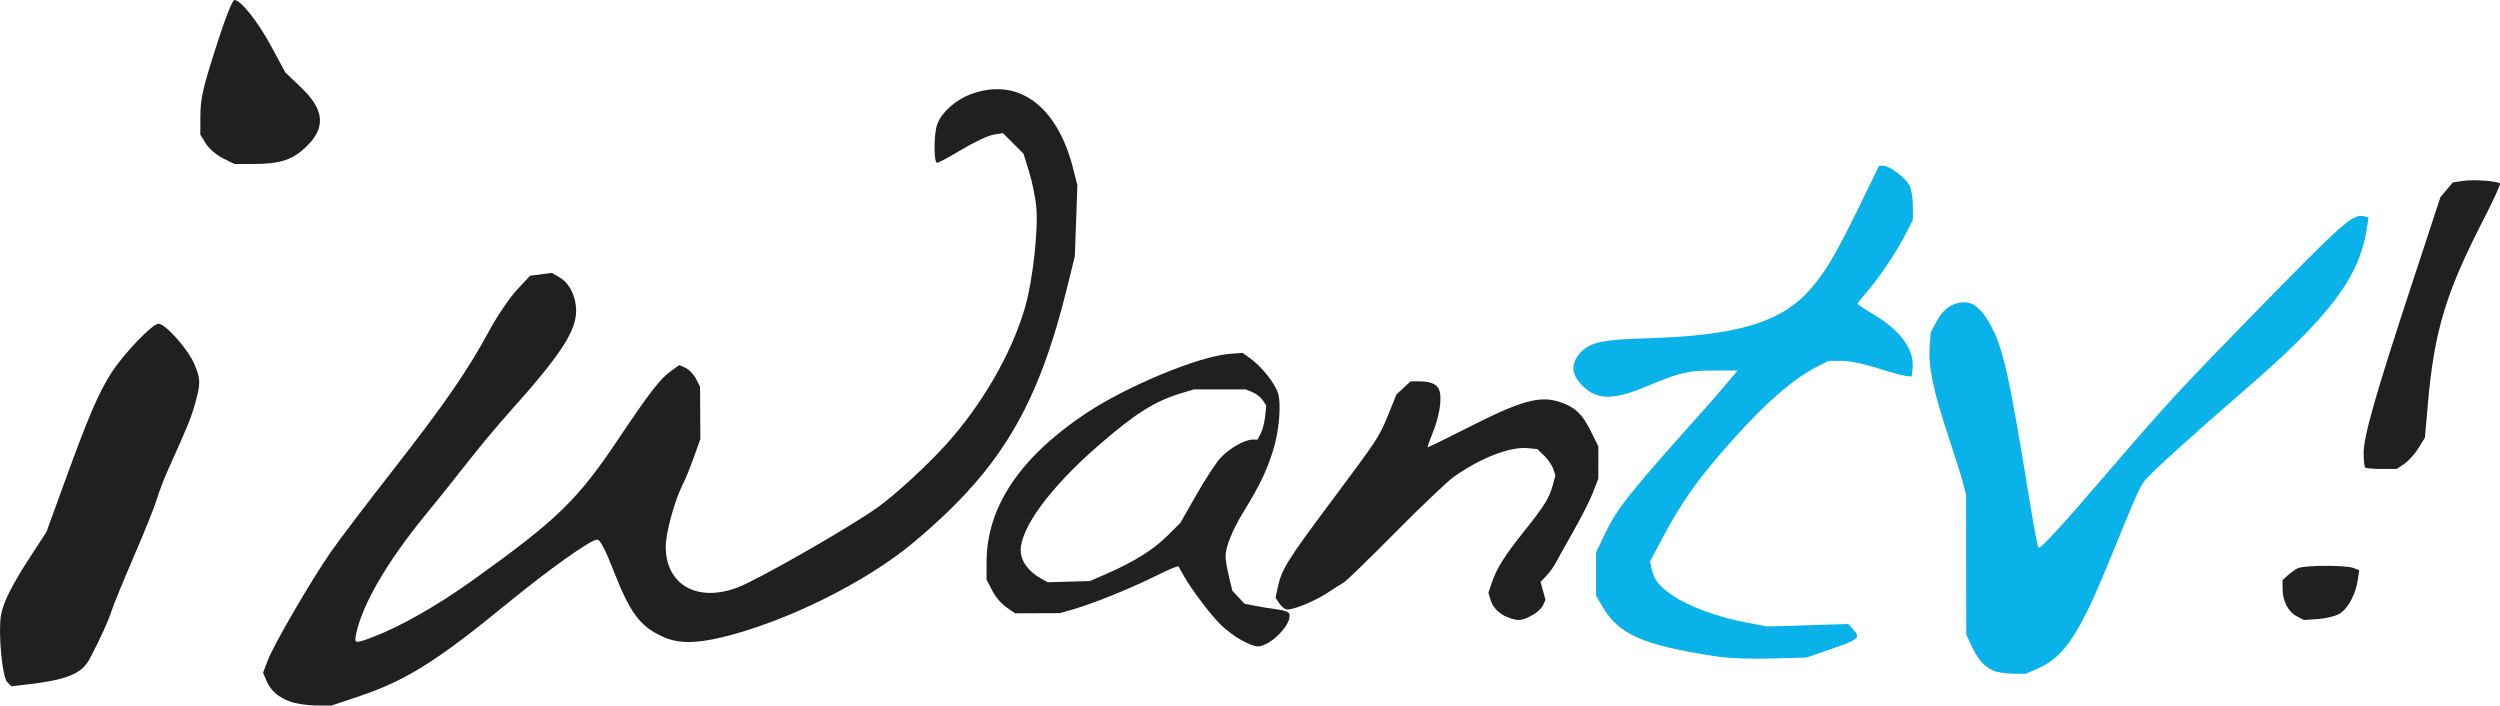 <?xml version="1.0" encoding="UTF-8" standalone="no"?>
<!-- Created with Inkscape (http://www.inkscape.org/) -->

<svg
   width="423.127mm"
   height="119.424mm"
   viewBox="0 0 423.127 119.424"
   version="1.1"
   id="svg1"
   xml:space="preserve"
   xmlns="http://www.w3.org/2000/svg"
   xmlns:svg="http://www.w3.org/2000/svg"><defs
     id="defs1"><linearGradient
       id="swatch96"><stop
         style="stop-color:#ea8707;stop-opacity:1;"
         offset="0"
         id="stop96" /></linearGradient><style
       id="style1">
      .cls-1 {
        fill: #fff;
      }

      .cls-2 {
        fill: #e21f26;
      }

      .cls-3 {
        fill: #253d87;
        fill-rule: evenodd;
      }

      .cls-4 {
        fill: #ef4043;
      }

      .cls-5 {
        fill: none;
      }

      .cls-6 {
        fill: #231f20;
      }
    </style></defs><g
     id="layer1"
     transform="translate(602.691,-552.769)"><path
       style="fill:#202020;fill-opacity:1"
       d="m -202.389,631.884 c -0.14,-0.14 -0.254,-1.244 -0.254,-2.453 0,-2.825 2.027,-9.917 8.221,-28.765 l 4.77,-14.515 1.045,-1.251 1.045,-1.251 1.739,-0.264 c 1.772,-0.269 5.828,0.017 6.251,0.441 0.129,0.129 -1.13,2.884 -2.796,6.123 -6.392,12.426 -8.329,18.861 -9.41,31.255 l -0.492,5.64 -1.102,1.783 c -0.606,0.981 -1.68,2.172 -2.385,2.648 l -1.283,0.865 h -2.548 c -1.401,0 -2.662,-0.114 -2.802,-0.254 z"
       id="path235" /><path
       style="fill:#202020;fill-opacity:1"
       d="m -213.953,657.079 c -1.45,-0.744 -2.409,-2.592 -2.409,-4.64 v -1.495 l 0.857,-0.781 c 0.472,-0.429 1.232,-0.974 1.69,-1.21 1.024,-0.527 8.087,-0.568 9.437,-0.055 l 0.983,0.374 -0.234,1.627 c -0.355,2.47 -1.698,4.943 -3.129,5.762 -0.715,0.409 -2.274,0.788 -3.62,0.88 l -2.364,0.161 z"
       id="path234" /><path
       style="fill:#09b2e9;fill-opacity:1"
       d="m -265.327,666.277 c -1.54,-0.684 -2.646,-1.95 -3.697,-4.23 l -0.876,-1.901 -0.014,-11.813 -0.014,-11.813 -0.47,-1.837 c -0.259,-1.01 -1.392,-4.621 -2.518,-8.023 -2.558,-7.727 -3.418,-11.819 -3.18,-15.137 l 0.18,-2.515 1.057,-1.943 c 1.135,-2.086 2.692,-3.126 4.679,-3.126 1.511,0 2.857,1.128 4.221,3.535 2.296,4.052 3.258,8.338 6.892,30.712 0.626,3.851 1.248,7.109 1.384,7.24 0.324,0.313 3.304,-2.922 11.893,-12.908 9.712,-11.291 12.147,-13.938 23.659,-25.721 16.454,-16.842 17.573,-17.835 19.62,-17.413 l 0.705,0.145 -0.264,1.759 c -1.264,8.428 -6.269,15.039 -21.008,27.752 -8.383,7.231 -15.815,13.977 -16.644,15.109 -0.92,1.256 -1.286,2.088 -5.991,13.611 -5.01,12.269 -7.594,16.17 -12.002,18.12 l -2.109,0.933 -2.18,-0.015 c -1.199,-0.008 -2.695,-0.244 -3.323,-0.523 z"
       id="path231" /><path
       style="fill:#202020;fill-opacity:1;stroke-width:1.749"
       d="m -564.956,579.56 c -1.075,-0.532 -2.376,-1.65 -2.892,-2.483 l -0.937,-1.515 0.005,-2.953 c 0.006,-3.301 0.386,-4.906 3.241,-13.709 1.093,-3.372 2.226,-6.13 2.516,-6.13 1.085,0 3.956,3.613 6.25,7.865 l 2.371,4.395 2.7,2.577 c 4.054,3.868 4.205,6.973 0.504,10.316 -2.167,1.957 -4.282,2.6 -8.566,2.603 l -3.239,0.002 z"
       id="path223-4" /><path
       style="fill:#202020;fill-opacity:1;stroke-width:1.285"
       d="m -347.023,657.429 c -1.64,-0.494 -2.955,-1.683 -3.361,-3.038 l -0.39,-1.301 0.554,-1.657 c 0.825,-2.467 2.188,-4.627 5.647,-8.948 3.325,-4.154 4.118,-5.454 4.743,-7.774 l 0.394,-1.465 -0.365,-1.107 c -0.201,-0.609 -0.889,-1.615 -1.529,-2.235 l -1.164,-1.128 -1.669,-0.16 c -2.952,-0.284 -8.064,1.71 -12.476,4.865 -1.122,0.802 -5.594,5.056 -9.939,9.452 -4.345,4.396 -8.259,8.194 -8.698,8.438 -0.439,0.245 -1.626,0.996 -2.638,1.669 -2.304,1.532 -6.258,3.126 -7.095,2.86 -0.348,-0.11 -0.895,-0.601 -1.215,-1.09 l -0.583,-0.889 0.415,-1.902 c 0.628,-2.875 1.67,-4.547 8.706,-13.969 8.347,-11.177 8.407,-11.269 10,-15.195 l 1.351,-3.33 1.188,-1.105 1.188,-1.105 h 1.519 c 2.088,0 3.17,0.561 3.438,1.782 0.342,1.555 -0.126,4.266 -1.186,6.886 -0.53,1.309 -0.923,2.425 -0.873,2.48 0.05,0.056 3.053,-1.407 6.674,-3.25 9.191,-4.677 12.335,-5.55 15.773,-4.378 2.531,0.863 3.733,1.999 5.156,4.88 l 1.291,2.612 -0.002,2.737 -0.002,2.737 -0.935,2.39 c -0.514,1.315 -2.025,4.297 -3.357,6.628 -1.332,2.331 -2.653,4.697 -2.935,5.258 -0.282,0.561 -0.973,1.509 -1.535,2.106 l -1.022,1.087 0.424,1.514 0.424,1.514 -0.46,0.969 c -0.267,0.563 -1.095,1.289 -1.976,1.733 -1.616,0.815 -2.032,0.866 -3.483,0.429 z"
       id="path222-9" /><path
       style="fill:#09b2e9;fill-opacity:1;stroke-width:1.541"
       d="m -312.572,663.813 c -12.067,-1.872 -16.137,-3.667 -18.876,-8.327 l -1.106,-1.881 v -3.67 -3.67 l 1.331,-2.811 c 2.197,-4.639 3.99,-6.894 17.38,-21.86 0.702,-0.785 2.17,-2.482 3.261,-3.772 l 1.984,-2.345 h -4.063 c -4.441,0 -5.563,0.271 -11.669,2.815 -5.731,2.388 -8.529,2.179 -11.059,-0.827 -1.323,-1.572 -1.325,-3.215 -0.007,-4.781 1.662,-1.975 3.651,-2.432 11.611,-2.667 14.442,-0.426 21.915,-2.516 26.736,-7.476 2.785,-2.866 4.761,-6.084 8.768,-14.284 l 3.637,-7.442 h 0.695 c 1.049,0 3.777,2.039 4.438,3.317 0.321,0.62 0.581,2.192 0.578,3.493 l -0.005,2.365 -1.18,2.326 c -1.501,2.96 -4.605,7.593 -6.624,9.886 -0.861,0.978 -1.565,1.866 -1.565,1.975 0,0.108 1.254,0.942 2.788,1.853 4.589,2.726 6.896,5.996 6.526,9.251 l -0.138,1.216 -1.019,-0.109 c -0.561,-0.06 -2.729,-0.656 -4.819,-1.325 -2.306,-0.738 -4.675,-1.216 -6.029,-1.216 h -2.229 l -1.923,0.985 c -4.025,2.062 -8.543,5.973 -14.207,12.3 -5.959,6.657 -8.701,10.512 -12.215,17.175 l -1.845,3.497 0.278,1.264 c 0.412,1.875 1.212,2.887 3.561,4.5 2.646,1.818 7.648,3.659 12.362,4.551 l 3.618,0.684 6.856,-0.21 6.856,-0.21 0.79,0.848 c 1.398,1.501 1.104,1.757 -4.06,3.526 l -3.831,1.312 -5.956,0.156 c -3.842,0.101 -7.259,-0.046 -9.626,-0.413 z"
       id="path220-1" /><path
       style="fill:#202020;fill-opacity:1;stroke-width:1.754"
       d="m -601.48,668.2 c -0.839,-0.839 -1.546,-8.528 -1.041,-11.31 0.412,-2.266 1.865,-5.147 5.099,-10.107 l 2.586,-3.968 3.251,-8.928 c 3.909,-10.736 5.569,-14.603 7.713,-17.963 2.066,-3.238 6.974,-8.367 8.007,-8.367 1.151,0 4.974,4.283 6.037,6.763 1.101,2.568 1.121,3.24 0.198,6.623 -0.663,2.428 -1.271,3.924 -4.637,11.39 -0.678,1.503 -1.531,3.739 -1.896,4.967 -0.365,1.229 -2.09,5.533 -3.834,9.564 -1.744,4.032 -3.439,8.166 -3.767,9.187 -0.572,1.783 -1.884,4.675 -3.684,8.121 -1.389,2.66 -3.903,3.686 -10.966,4.478 l -2.353,0.264 z"
       id="path219-2" /><path
       style="fill:#202020;fill-opacity:1;stroke-width:1.686"
       d="m -553.483,671.547 c -2.112,-0.753 -3.38,-1.857 -4.115,-3.583 l -0.567,-1.33 0.805,-2.118 c 1.02,-2.685 7.451,-13.73 10.72,-18.411 1.37,-1.962 6.107,-8.197 10.527,-13.856 8.711,-11.153 12.536,-16.697 16.267,-23.579 1.322,-2.439 3.407,-5.514 4.634,-6.833 l 2.23,-2.399 1.849,-0.243 1.849,-0.243 1.333,0.787 c 1.662,0.982 2.773,3.243 2.773,5.643 0,3.465 -2.714,7.583 -11.323,17.179 -1.935,2.157 -5.086,5.929 -7.001,8.382 -1.916,2.453 -5.126,6.466 -7.135,8.919 -6.538,7.985 -10.71,15.137 -11.768,20.18 -0.359,1.71 -0.289,1.723 2.888,0.522 4.603,-1.739 10.92,-5.343 16.968,-9.68 14.193,-10.178 17.587,-13.469 24.466,-23.732 5.397,-8.05 7.137,-10.298 9.007,-11.629 l 1.361,-0.969 1.058,0.482 c 0.582,0.265 1.372,1.088 1.755,1.829 l 0.696,1.347 0.026,4.439 0.026,4.439 -1.142,3.165 c -0.628,1.741 -1.442,3.745 -1.808,4.454 -1.381,2.67 -2.911,8.232 -2.911,10.579 0,6.443 5.3,9.482 12.098,6.938 3.464,-1.296 18.938,-10.14 23.766,-13.583 2.95,-2.104 8.352,-7.063 11.548,-10.601 6.152,-6.811 11.151,-15.474 13.39,-23.206 1.336,-4.612 2.297,-13.314 1.9,-17.194 -0.16,-1.56 -0.709,-4.191 -1.221,-5.847 l -0.93,-3.011 -1.74,-1.74 -1.74,-1.74 -1.6,0.26 c -0.88,0.143 -3.289,1.272 -5.353,2.51 -2.064,1.238 -3.951,2.251 -4.193,2.251 -0.588,0 -0.563,-4.967 0.034,-6.549 0.757,-2.009 3.083,-4.086 5.652,-5.047 7.934,-2.968 14.594,1.833 17.322,12.485 l 0.742,2.896 -0.219,6.023 -0.219,6.023 -1.203,4.906 c -5.079,20.705 -11.394,31.228 -26.14,43.559 -8.003,6.692 -21.558,13.405 -32.308,16 -4.575,1.105 -7.499,1.087 -10.034,-0.06 -3.935,-1.781 -5.565,-3.98 -8.485,-11.447 -1.323,-3.383 -2.187,-5.017 -2.651,-5.017 -1.118,0 -8.127,4.991 -15.585,11.097 -11.658,9.545 -16.903,12.809 -24.875,15.477 l -4.547,1.522 -2.588,-0.019 c -1.424,-0.01 -3.354,-0.293 -4.29,-0.627 z"
       id="path217-5" /><path
       style="fill:#202020;fill-opacity:1;stroke-width:1.285"
       d="m -392.547,661.142 c -1.028,-0.566 -2.539,-1.672 -3.357,-2.458 -1.762,-1.693 -5.07,-6.038 -6.402,-8.407 l -0.946,-1.684 -0.681,0.215 c -0.375,0.118 -2.187,0.955 -4.029,1.86 -3.873,1.903 -9.951,4.329 -13.138,5.244 l -2.209,0.634 -3.794,0.013 -3.794,0.013 -1.46,-1.026 c -0.912,-0.641 -1.816,-1.708 -2.409,-2.843 l -0.95,-1.818 V 647.932 c 0,-9.281 5.581,-17.682 16.686,-25.117 6.972,-4.668 19.191,-9.744 24.444,-10.154 l 2.209,-0.173 1.43,1.045 c 1.807,1.32 3.998,4.075 4.535,5.7 0.627,1.9 0.22,6.572 -0.871,9.979 -1.084,3.387 -2.267,5.834 -4.833,10.001 -1.975,3.208 -3.151,6.104 -3.151,7.764 0,0.552 0.26,2.078 0.577,3.393 l 0.577,2.39 1.039,1.101 1.039,1.101 1.869,0.363 c 1.028,0.199 2.683,0.463 3.677,0.587 1.076,0.133 1.883,0.419 1.993,0.705 0.634,1.652 -3.168,5.578 -5.384,5.561 -0.439,-0.004 -1.639,-0.469 -2.667,-1.035 z m -22.853,-11.259 c 4.622,-2.018 7.887,-4.056 10.252,-6.4 l 2.234,-2.214 2.71,-4.754 c 1.491,-2.615 3.32,-5.418 4.065,-6.23 1.484,-1.615 4.102,-3.114 5.441,-3.114 h 0.852 l 0.547,-1.058 c 0.301,-0.582 0.632,-1.877 0.735,-2.878 l 0.188,-1.82 -0.583,-0.889 c -0.321,-0.489 -1.101,-1.106 -1.735,-1.371 l -1.152,-0.481 h -4.394 -4.394 l -2.33,0.709 c -4.395,1.337 -7.793,3.514 -14.117,9.047 -7.857,6.874 -12.857,13.664 -12.857,17.458 0,1.844 1.317,3.643 3.569,4.873 l 1.02,0.557 3.569,-0.104 3.569,-0.104 z"
       id="path216-0" /></g><style
     type="text/css"
     id="style866">
	.st0{fill:#292526;}
	.st1{fill:#D2D5DE;}
	.st2{fill:#E83231;}
	.st3{fill:#07A153;}
	.st4{fill:#096DB3;}
</style></svg>
